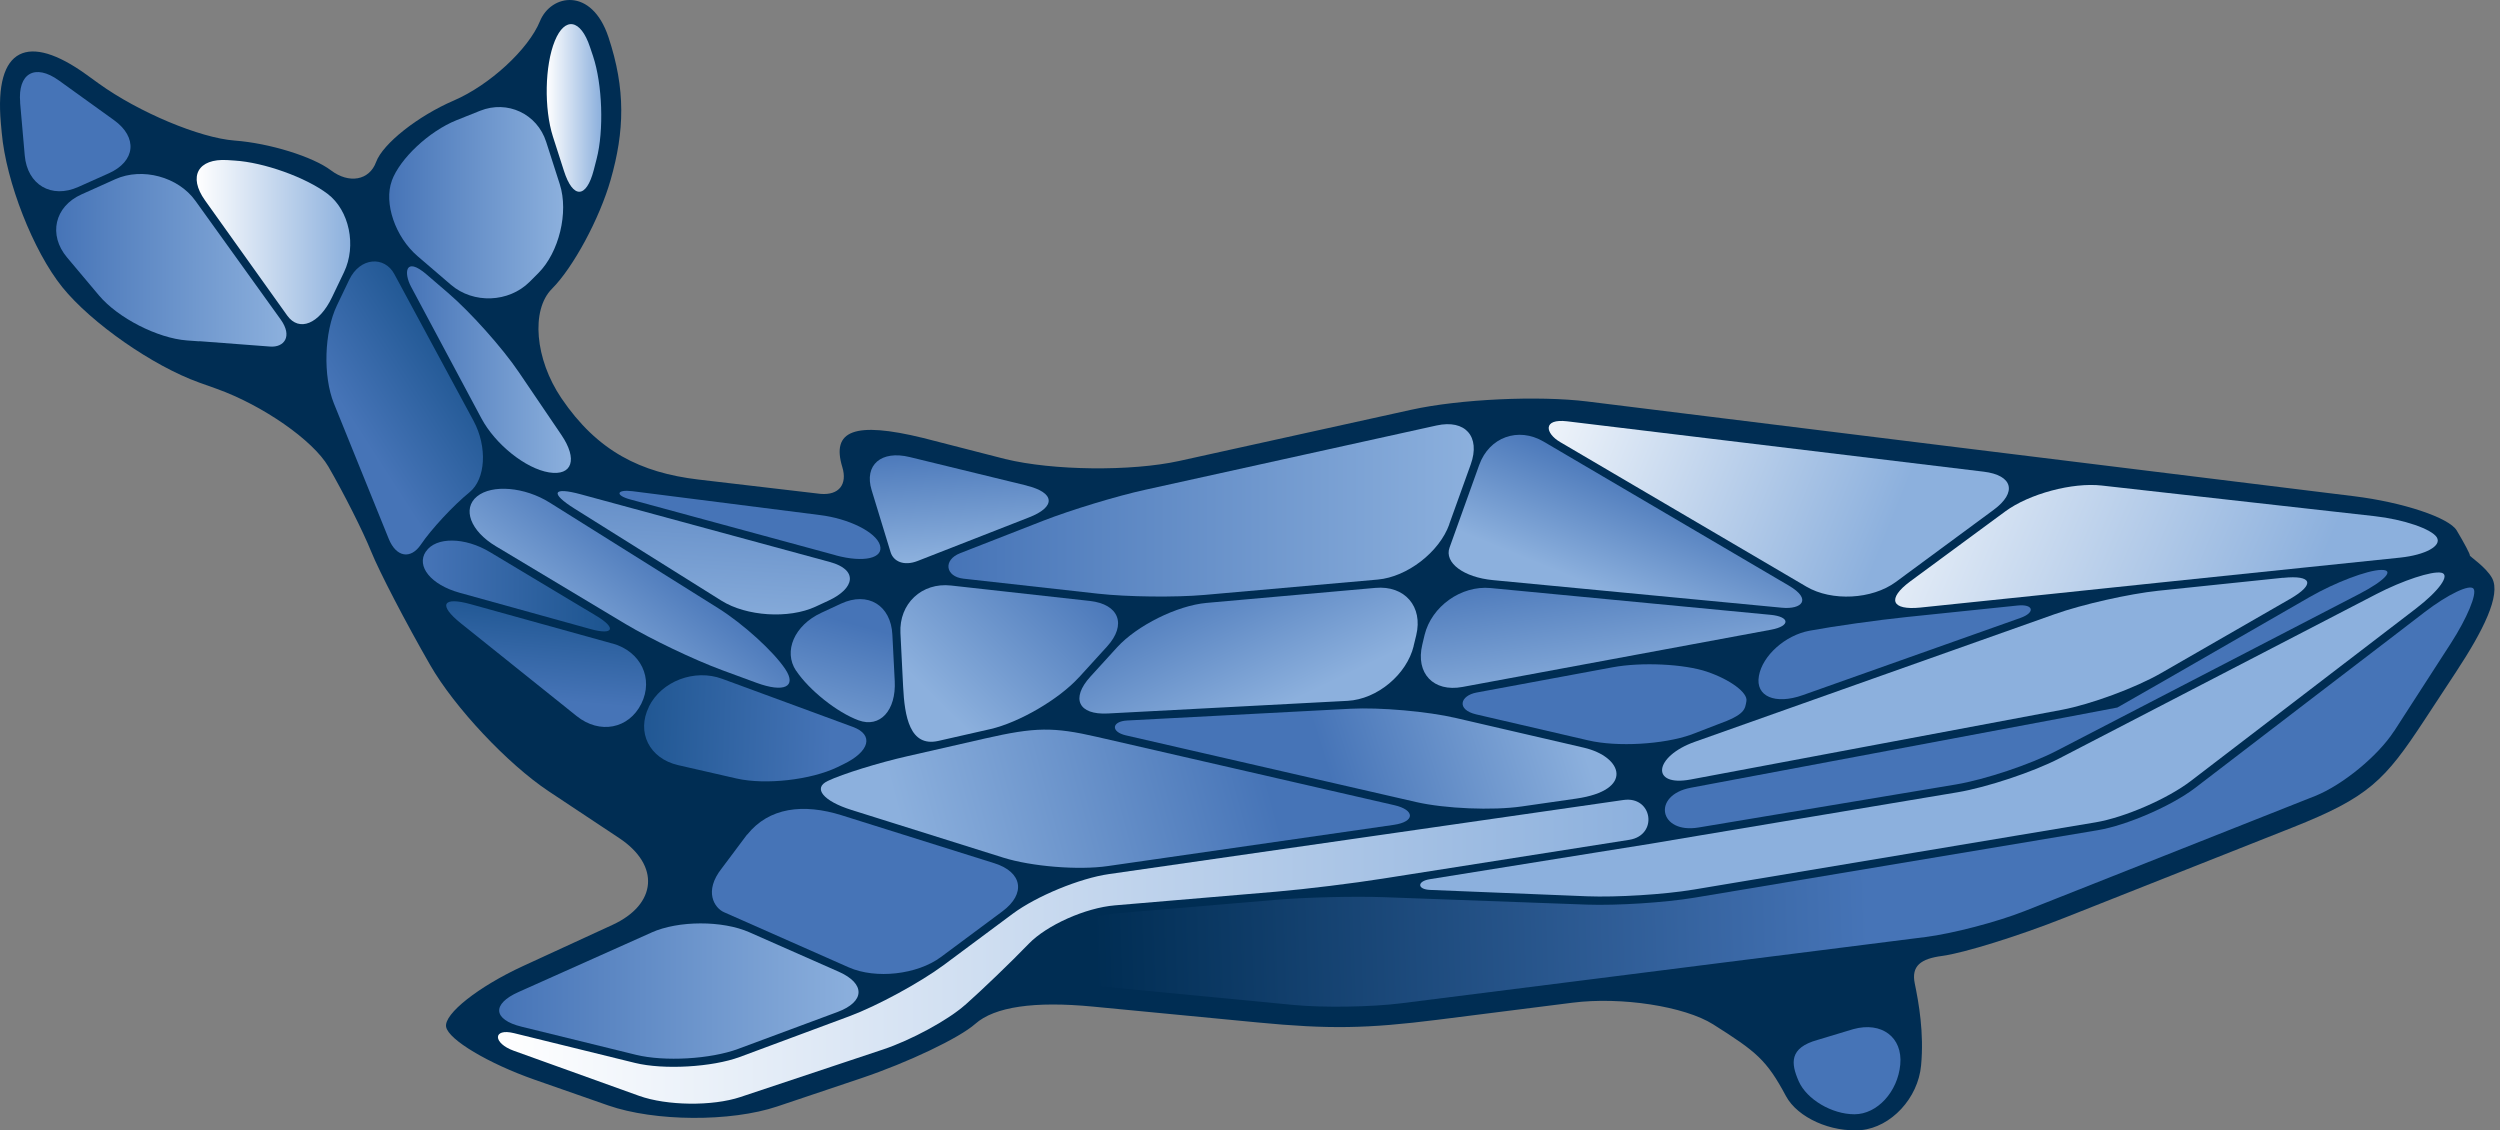 <?xml version="1.0" encoding="UTF-8"?> <svg xmlns="http://www.w3.org/2000/svg" width="449" height="203" viewBox="0 0 449 203" fill="none"><rect x="0" y="0" width="449" height="203" fill="#808080" stroke="none"/> <path d="M334.282 202.938C328.902 203.451 322.834 200.725 320.767 196.87C317.279 190.347 315.461 188.896 307.678 183.971C302.534 180.732 291.174 178.973 282.409 180.087L258.195 183.15C245.531 184.748 238.686 184.865 225.89 183.634L196.355 180.791C185.758 179.765 178.62 180.82 175.161 183.883C172.288 186.434 163.083 190.816 154.728 193.631L139.602 198.717C131.233 201.531 117.587 201.443 109.247 198.541L96.04 193.924C87.715 191.007 80.547 186.727 80.122 184.426C79.697 182.11 85.912 177.2 93.93 173.506L110.009 166.104C118.026 162.41 118.569 155.404 111.211 150.523L98.561 142.124C91.203 137.244 81.617 127.042 77.264 119.449C72.896 111.857 68.118 102.667 66.652 99.032C65.186 95.397 61.727 88.552 58.986 83.817C56.245 79.098 47.202 72.795 38.891 69.82L35.769 68.706C27.458 65.73 16.392 58.02 11.188 51.571C5.985 45.122 1.09 32.648 0.313 23.854L0.152 22.11C-1.065 8.376 5.135 5.928 15.483 13.374L17.755 15.015C24.922 20.175 35.901 24.777 42.145 25.246C48.404 25.715 56.187 28.134 59.441 30.596C62.695 33.059 66.344 32.399 67.546 29.101C68.748 25.818 75.022 20.849 81.485 18.064C87.949 15.279 94.912 8.859 96.978 3.803C98.957 -1.049 106.256 -2.397 109.276 6.661C112.398 16.041 112.163 23.575 109.672 32.297C107.693 39.244 102.944 48.053 99.133 51.864C95.322 55.675 96.084 64.499 100.819 71.505C107.312 81.091 115.095 84.887 125.37 86.118L147.356 88.698C150.727 88.991 152.207 86.939 151.284 83.905C149.276 77.339 153.395 75.624 165.795 78.658L180.525 82.439C189.1 84.535 203.156 84.682 211.775 82.791L253.49 73.587C262.108 71.681 276.326 71.021 285.077 72.106L352.076 80.402C360.826 81.487 375.161 83.26 383.926 84.33L422.797 89.123C431.563 90.208 439.844 92.963 441.222 95.265C442.6 97.566 443.655 99.574 443.582 99.75C443.494 99.911 446.499 101.831 447.583 103.839C449.21 106.873 445.956 113.308 441.105 120.681L435.447 129.299C428.294 140.19 425.436 143.18 411.731 148.618L370.734 164.858C362.526 168.112 352.662 171.175 348.792 171.688C345.011 172.187 343.223 173.447 343.897 176.657C344.6 180.072 345.582 185.51 345.025 191.373C344.483 197.236 339.631 202.454 334.252 202.967L334.282 202.938Z" fill="#002D53"></path> <path d="M410.043 103.781C415.305 103.239 415.862 104.939 411.275 107.577L388.116 120.901C383.528 123.539 375.51 126.5 370.307 127.482L303.631 139.999C296.346 141.362 297.035 135.837 304.393 133.228L368.988 110.318C373.971 108.545 382.37 106.654 387.632 106.097L410.029 103.766L410.043 103.781ZM304.158 159.772C298.94 160.652 290.336 161.179 285.045 160.974L256.874 159.831C254.514 159.743 254.455 158.292 256.756 157.911L286.672 153.103C291.905 152.268 296.185 151.579 296.185 151.579C296.185 151.579 300.465 150.86 305.683 149.981L351.619 142.286C356.837 141.406 365.177 138.636 369.867 136.203L426.826 106.683C431.531 104.25 436.764 102.52 438.449 102.857C440.15 103.195 438.083 106.097 433.891 109.307L393.495 140.248C389.288 143.473 381.579 146.815 376.361 147.694L304.173 159.772H304.158Z" fill="#8CB0DD"></path> <path d="M340.481 104.528C336.216 107.664 328.99 108.045 324.431 105.363L280.195 79.39C277.513 77.822 277.015 75.14 281.456 75.667L356.252 84.711C361.514 85.341 362.321 88.434 358.055 91.571L340.481 104.528Z" fill="url(#paint0_linear_318_58)"></path> <path d="M437.66 96.525C438.569 98.049 435.608 99.661 431.094 100.145C426.565 100.614 418.562 101.449 413.285 101.992L387.488 104.674C382.226 105.216 377.873 105.671 377.829 105.685C377.785 105.685 373.446 106.154 368.184 106.697L344.923 109.115C339.661 109.658 338.84 107.547 343.105 104.396L360.167 91.834C364.432 88.698 372.215 86.602 377.477 87.203L426.447 92.699C431.709 93.285 436.751 95.015 437.675 96.539L437.66 96.525Z" fill="url(#paint1_linear_318_58)"></path> <path d="M99.645 7.349C101.448 2.937 104.291 3.421 105.962 8.448L106.519 10.105C108.19 15.132 108.484 23.428 107.15 28.558L106.637 30.552C105.303 35.682 102.899 35.74 101.287 30.698L99.308 24.542C97.696 19.5 97.842 11.761 99.645 7.349Z" fill="url(#paint2_linear_318_58)"></path> <path d="M42.129 28.837C47.406 29.16 54.925 31.857 58.839 34.818C62.737 37.779 64.071 44.111 61.785 48.889L59.615 53.418C57.329 58.196 53.723 59.662 51.583 56.672C49.443 53.682 45.192 47.716 42.114 43.407L36.823 35.99C33.745 31.681 35.548 28.427 40.839 28.75L42.129 28.837Z" fill="url(#paint3_linear_318_58)"></path> <path d="M173.299 180.512C170.236 183.224 163.625 186.815 158.598 188.486L132.962 197.031C127.935 198.702 119.756 198.6 114.772 196.811L92.288 188.721C88.492 187.357 88.448 184.602 92.317 185.555L114.069 190.905C119.213 192.165 127.905 191.667 132.859 189.835L152.574 182.506C157.542 180.659 165.252 176.467 169.503 173.316L181.903 164.096C186.154 160.945 193.922 157.735 199.155 156.987L291.57 143.678C296.802 142.916 297.858 149.996 292.625 150.831L248.389 157.793C243.156 158.629 234.567 159.684 229.29 160.139L200.239 162.601C194.963 163.041 188.001 166.148 184.761 169.505C181.522 172.861 176.363 177.815 173.299 180.527V180.512Z" fill="url(#paint4_linear_318_58)"></path> <path d="M260.29 94.181C258.502 99.164 252.727 103.62 247.45 104.089L216.362 106.845C211.085 107.314 202.466 107.211 197.204 106.625L173.034 103.928C169.78 103.562 169.341 100.571 172.433 99.355L187.369 93.521C192.294 91.601 200.561 89.08 205.735 87.951L258.003 76.416C263.177 75.273 265.933 78.424 264.145 83.408L260.275 94.166L260.29 94.181Z" fill="url(#paint5_linear_318_58)"></path> <path d="M98.606 84.844C94.414 84.169 88.947 79.801 86.455 75.126L73.835 51.513C72.501 49.035 72.721 45.957 76.605 49.285L80.475 52.612C84.491 56.056 90.222 62.462 93.183 66.844L100.819 78.101C103.795 82.484 102.798 85.518 98.606 84.844Z" fill="url(#paint6_linear_318_58)"></path> <path d="M70.361 32.473C71.827 28.471 77.06 23.576 81.97 21.597L86.221 19.897C91.131 17.933 96.481 20.439 98.093 25.481L100.541 33.103C102.153 38.145 100.409 45.327 96.671 49.065L95.118 50.619C91.365 54.356 85.019 54.606 80.988 51.146L75.008 46.016C70.991 42.572 68.895 36.474 70.376 32.458L70.361 32.473Z" fill="url(#paint7_linear_318_58)"></path> <path d="M35.799 61.304L33.571 61.143C28.295 60.747 21.186 57.112 17.771 53.052L12.04 46.236C8.639 42.191 9.797 37.09 14.619 34.921L20.717 32.18C25.554 30.011 32.018 31.755 35.096 36.064L50.427 57.405C52.597 60.454 50.999 62.433 48.507 62.242L35.785 61.275L35.799 61.304Z" fill="url(#paint8_linear_318_58)"></path> <path d="M150.082 99.72L113.175 89.695C110.419 88.947 110.727 87.877 113.541 88.214L147.18 92.494C152.442 93.125 157.323 95.558 158.041 97.903C158.759 100.248 155.198 101.113 150.082 99.735V99.72Z" fill="#4674B7"></path> <path d="M184.378 87.218C189.523 88.478 189.684 91.058 184.745 92.949L164.811 100.747C162.304 101.729 160.457 100.805 159.959 99.193C159.461 97.566 157.936 92.553 156.544 88.024C155.166 83.51 158.244 80.827 163.389 82.088L184.378 87.203V87.218Z" fill="url(#paint9_linear_318_58)"></path> <path d="M3.625 18.431C3.156 13.154 6.292 11.366 10.587 14.459L20.481 21.582C24.775 24.675 24.35 28.984 19.513 31.139L14.075 33.572C9.253 35.741 4.914 33.206 4.445 27.929L3.61 18.416L3.625 18.431Z" fill="#4674B7"></path> <path d="M134.193 149.908C138.107 144.998 144.292 144.265 151.196 146.434L178.591 155.038C183.633 156.621 184.292 160.505 180.042 163.671L168.975 171.894C164.725 175.045 157.293 175.881 152.442 173.741L141.932 169.094C137.095 166.954 131.731 164.594 130.031 163.832C128.33 163.085 126.337 160.095 129.635 155.947L134.179 149.878L134.193 149.908Z" fill="#4674B7"></path> <path d="M429.964 131.323C427.091 135.764 420.715 140.997 415.79 142.961L363.625 163.628C358.7 165.577 350.697 167.673 345.816 168.289C340.95 168.904 332.668 169.96 327.406 170.619L308.469 173.008C303.222 173.668 294.618 174.767 289.37 175.427L251.54 180.205C246.292 180.865 237.674 180.997 232.412 180.498L190.462 176.467C185.186 175.954 183.163 173.14 185.948 170.194C188.733 167.248 195.329 164.478 200.605 164.023L229.378 161.59C234.654 161.15 243.302 160.945 248.594 161.136L285.032 162.47C290.323 162.66 299.103 162.103 304.321 161.224L376.772 149.102C381.991 148.223 390.023 144.734 394.229 141.524L414.354 126.105C418.561 122.88 425.435 117.618 429.642 114.408L435.446 109.952C439.653 106.728 443.61 104.837 444.255 105.746C444.9 106.654 443.083 111.022 440.21 115.478L429.979 131.323H429.964Z" fill="url(#paint10_linear_318_58)"></path> <path d="M148.645 140.263C151.342 138.988 157.777 136.994 162.936 135.822L176.934 132.626C185.934 130.574 189.202 130.545 197.029 132.348L250.441 144.616C254.09 145.451 254.266 147.577 250.294 148.148L198.935 155.55C193.687 156.313 185.274 155.624 180.217 154.041L152.925 145.466C147.868 143.883 145.948 141.538 148.645 140.277V140.263Z" fill="url(#paint11_linear_318_58)"></path> <path d="M117.002 167.482C121.839 165.312 129.754 165.298 134.591 167.438L150.626 174.517C155.463 176.657 155.375 179.911 150.406 181.758L132.568 188.383C127.599 190.23 119.332 190.699 114.202 189.439L93.682 184.396C88.537 183.136 88.288 180.322 93.125 178.167L117.017 167.482H117.002Z" fill="url(#paint12_linear_318_58)"></path> <path d="M242.541 127.292C247.832 127.013 256.378 127.761 261.522 128.963L284.461 134.283C291.467 135.91 293.534 141.92 283.098 143.429L273.307 144.837C268.059 145.599 259.558 145.232 254.399 144.06L202.204 132.07C199.434 131.425 199.653 129.549 202.438 129.402L242.541 127.292Z" fill="url(#paint13_linear_318_58)"></path> <path d="M303.664 141.48L370.707 128.889C375.91 127.907 380.22 127.086 380.278 127.071C380.337 127.042 384.148 124.873 388.736 122.235L414.797 107.24C419.384 104.602 425.174 102.403 427.666 102.359C430.158 102.315 428.355 104.279 423.65 106.712L369.315 134.869C364.61 137.302 356.489 140.014 351.271 140.893L305.057 148.618C297.977 149.805 296.614 142.814 303.664 141.48Z" fill="#4674B7"></path> <path d="M341.288 191.197C340.834 196.107 337.125 200.123 333.065 200.123C329.005 200.123 324.491 197.455 323.054 194.202C321.618 190.948 321.325 188.192 326.425 186.77L332.845 184.835C337.946 183.428 341.742 186.287 341.288 191.182V191.197Z" fill="#4674B7"></path> <path d="M315.899 121.399C316.544 117.735 320.633 114.085 324.987 113.279C329.325 112.473 337.196 111.359 342.458 110.817L362.378 108.75C365.236 108.457 365.588 110.011 362.876 110.978L323.785 124.844C318.801 126.617 315.239 125.064 315.899 121.414V121.399Z" fill="#4674B7"></path> <path d="M317.999 110.421C321.516 110.758 321.575 112.444 318.116 113.089L262.652 123.378C257.449 124.345 254.21 120.93 255.441 115.786L255.851 114.056C257.097 108.911 262.418 105.115 267.695 105.613L317.984 110.421H317.999Z" fill="url(#paint14_linear_318_58)"></path> <path d="M265.672 83.495C267.46 78.511 272.663 76.635 277.222 79.303L321.296 105.188C325.488 107.65 323.598 109.497 320.021 109.145L268.149 104.191C262.872 103.693 259.354 101.069 260.336 98.357C261.304 95.66 263.561 89.372 265.349 84.389L265.672 83.48V83.495Z" fill="url(#paint15_linear_318_58)"></path> <path d="M253.902 116.005C252.656 121.15 247.321 125.591 242.029 125.87L198.966 128.142C193.675 128.42 192.268 125.445 195.829 121.531L200.637 116.254C204.199 112.341 211.425 108.75 216.701 108.281L247.028 105.584C252.304 105.115 255.602 108.94 254.356 114.085L253.887 116.005H253.902Z" fill="url(#paint16_linear_318_58)"></path> <path d="M193.746 121.678C190.184 125.591 183.046 129.754 177.886 130.941L168.535 133.066C163.375 134.239 162.467 128.64 162.203 123.349L161.719 113.704C161.455 108.413 165.545 104.572 170.807 105.159L195.739 107.929C201.001 108.515 202.393 112.194 198.832 116.108L193.76 121.678H193.746Z" fill="url(#paint17_linear_318_58)"></path> <path d="M69.818 96.775C68.484 93.477 65.773 86.764 63.779 81.869L59.968 72.459C57.99 67.549 58.224 59.633 60.511 54.855L62.709 50.267C64.688 46.119 69.085 45.987 70.815 49.212L85.062 75.61C87.554 80.271 87.231 86.031 84.344 88.391C81.442 90.751 77.425 95.075 75.593 97.801C73.746 100.528 71.152 100.073 69.818 96.775C71.152 100.073 68.484 93.477 69.818 96.775Z" fill="url(#paint18_linear_318_58)"></path> <path d="M76.501 99.046C78.289 96.393 83.478 96.437 88.007 99.163L107.106 110.611C110.829 112.839 110.14 114.114 106.08 112.985L82.51 106.448C77.41 105.026 74.698 101.699 76.486 99.046H76.501Z" fill="url(#paint19_linear_318_58)"></path> <path d="M109.994 115.566C115.095 116.988 117.425 121.854 115.183 126.383C112.94 130.912 107.707 131.924 103.574 128.611L82.79 111.96C78.656 108.648 79.448 107.094 84.549 108.516L109.994 115.581V115.566Z" fill="url(#paint20_linear_318_58)"></path> <path d="M116.532 126.924C118.804 122.336 124.725 120.079 129.694 121.911L137.228 124.682C142.197 126.514 149.379 129.152 153.19 130.559C157.001 131.966 156.21 134.986 151.446 137.272L150.361 137.8C145.583 140.087 137.463 140.995 132.303 139.823L121.794 137.419C116.635 136.232 114.275 131.527 116.547 126.939L116.532 126.924Z" fill="url(#paint21_linear_318_58)"></path> <path d="M142.973 120.461C140.643 116.972 142.68 112.297 147.488 110.069L151.049 108.412C155.857 106.184 160.005 108.691 160.269 113.982L160.694 122.322C160.958 127.614 158.041 130.78 154.201 129.372C150.361 127.965 145.318 123.949 142.988 120.461H142.973Z" fill="url(#paint22_linear_318_58)"></path> <path d="M129.65 120.343C124.681 118.511 116.898 114.788 112.355 112.077L89.035 98.094C84.491 95.367 82.981 91.351 85.678 89.153C88.375 86.954 94.238 87.452 98.723 90.266L128.991 109.233C133.476 112.047 138.884 116.958 141.024 120.153C143.164 123.348 140.834 124.462 135.865 122.63L129.65 120.343Z" fill="url(#paint23_linear_318_58)"></path> <path d="M148.777 107.885L146.476 108.955C141.668 111.183 134.061 110.699 129.576 107.885L103.207 91.366C98.722 88.552 99.235 87.394 104.336 88.786L149.055 100.937C154.171 102.33 153.57 105.671 148.777 107.885Z" fill="url(#paint24_linear_318_58)"></path> <path d="M306.623 120.652C302.475 119.245 294.839 118.878 289.621 119.846L265.216 124.375C262.197 124.932 261.537 127.468 265.128 128.303L285.282 132.979C290.442 134.181 298.738 133.712 303.736 131.938L308.485 130.106C313.469 128.332 313.395 127.38 313.659 125.899C313.923 124.419 310.757 122.059 306.609 120.652H306.623Z" fill="#4674B7"></path> <defs> <linearGradient id="paint0_linear_318_58" x1="270.595" y1="66.668" x2="339.514" y2="94.561" gradientUnits="userSpaceOnUse"> <stop stop-color="white"></stop> <stop offset="1" stop-color="#8CB0DD"></stop> </linearGradient> <linearGradient id="paint1_linear_318_58" x1="328.184" y1="76.371" x2="412.288" y2="112.061" gradientUnits="userSpaceOnUse"> <stop stop-color="white"></stop> <stop offset="1" stop-color="#8CB0DD"></stop> </linearGradient> <linearGradient id="paint2_linear_318_58" x1="98.179" y1="19.383" x2="107.985" y2="19.383" gradientUnits="userSpaceOnUse"> <stop stop-color="white"></stop> <stop offset="1" stop-color="#8CB0DD"></stop> </linearGradient> <linearGradient id="paint3_linear_318_58" x1="35.313" y1="43.48" x2="62.898" y2="43.48" gradientUnits="userSpaceOnUse"> <stop stop-color="white"></stop> <stop offset="1" stop-color="#8CB0DD"></stop> </linearGradient> <linearGradient id="paint4_linear_318_58" x1="89.415" y1="170.926" x2="296.055" y2="170.926" gradientUnits="userSpaceOnUse"> <stop stop-color="white"></stop> <stop offset="1" stop-color="#8CB0DD"></stop> </linearGradient> <linearGradient id="paint5_linear_318_58" x1="170.352" y1="91.674" x2="264.702" y2="91.674" gradientUnits="userSpaceOnUse"> <stop stop-color="#4674B7"></stop> <stop offset="1" stop-color="#8CB0DD"></stop> </linearGradient> <linearGradient id="paint6_linear_318_58" x1="73.087" y1="66.39" x2="102.534" y2="66.39" gradientUnits="userSpaceOnUse"> <stop stop-color="#4674B7"></stop> <stop offset="1" stop-color="#8CB0DD"></stop> </linearGradient> <linearGradient id="paint7_linear_318_58" x1="69.892" y1="36.401" x2="101.127" y2="36.401" gradientUnits="userSpaceOnUse"> <stop stop-color="#4674B7"></stop> <stop offset="1" stop-color="#8CB0DD"></stop> </linearGradient> <linearGradient id="paint8_linear_318_58" x1="10.09" y1="46.779" x2="51.468" y2="46.779" gradientUnits="userSpaceOnUse"> <stop stop-color="#4674B7"></stop> <stop offset="1" stop-color="#8CB0DD"></stop> </linearGradient> <linearGradient id="paint9_linear_318_58" x1="171.744" y1="79.098" x2="173.004" y2="100.131" gradientUnits="userSpaceOnUse"> <stop stop-color="#4674B7"></stop> <stop offset="1" stop-color="#8CB0DD"></stop> </linearGradient> <linearGradient id="paint10_linear_318_58" x1="334.794" y1="143.444" x2="195.695" y2="148.267" gradientUnits="userSpaceOnUse"> <stop stop-color="#4674B7"></stop> <stop offset="1" stop-color="#002D53"></stop> </linearGradient> <linearGradient id="paint11_linear_318_58" x1="226.666" y1="136.569" x2="163.273" y2="153.674" gradientUnits="userSpaceOnUse"> <stop stop-color="#4674B7"></stop> <stop offset="1" stop-color="#8CB0DD"></stop> </linearGradient> <linearGradient id="paint12_linear_318_58" x1="89.651" y1="178.006" x2="154.188" y2="178.006" gradientUnits="userSpaceOnUse"> <stop stop-color="#4674B7"></stop> <stop offset="1" stop-color="#8CB0DD"></stop> </linearGradient> <linearGradient id="paint13_linear_318_58" x1="238.29" y1="137.889" x2="281.31" y2="124.316" gradientUnits="userSpaceOnUse"> <stop stop-color="#4674B7"></stop> <stop offset="1" stop-color="#8CB0DD"></stop> </linearGradient> <linearGradient id="paint14_linear_318_58" x1="285.723" y1="99.12" x2="289.285" y2="124.771" gradientUnits="userSpaceOnUse"> <stop stop-color="#4674B7"></stop> <stop offset="1" stop-color="#8CB0DD"></stop> </linearGradient> <linearGradient id="paint15_linear_318_58" x1="298.636" y1="86.016" x2="290.135" y2="106.859" gradientUnits="userSpaceOnUse"> <stop stop-color="#4674B7"></stop> <stop offset="1" stop-color="#8CB0DD"></stop> </linearGradient> <linearGradient id="paint16_linear_318_58" x1="215.118" y1="99.047" x2="228.72" y2="127.511" gradientUnits="userSpaceOnUse"> <stop stop-color="#4674B7"></stop> <stop offset="1" stop-color="#8CB0DD"></stop> </linearGradient> <linearGradient id="paint17_linear_318_58" x1="193.877" y1="99.413" x2="167.992" y2="125.533" gradientUnits="userSpaceOnUse"> <stop stop-color="#4674B7"></stop> <stop offset="1" stop-color="#8CB0DD"></stop> </linearGradient> <linearGradient id="paint18_linear_318_58" x1="64.073" y1="76.973" x2="84.652" y2="63.708" gradientUnits="userSpaceOnUse"> <stop stop-color="#4674B7"></stop> <stop offset="1" stop-color="#1C548F"></stop> </linearGradient> <linearGradient id="paint19_linear_318_58" x1="75.944" y1="105.246" x2="109.553" y2="105.246" gradientUnits="userSpaceOnUse"> <stop stop-color="#4674B7"></stop> <stop offset="1" stop-color="#1C548F"></stop> </linearGradient> <linearGradient id="paint20_linear_318_58" x1="97.271" y1="125.68" x2="98.884" y2="106.669" gradientUnits="userSpaceOnUse"> <stop stop-color="#4674B7"></stop> <stop offset="1" stop-color="#1C548F"></stop> </linearGradient> <linearGradient id="paint21_linear_318_58" x1="149.526" y1="131.483" x2="111.607" y2="130.032" gradientUnits="userSpaceOnUse"> <stop stop-color="#4674B7"></stop> <stop offset="1" stop-color="#1C548F"></stop> </linearGradient> <linearGradient id="paint22_linear_318_58" x1="153.673" y1="112.106" x2="145.919" y2="140.307" gradientUnits="userSpaceOnUse"> <stop stop-color="#4674B7"></stop> <stop offset="1" stop-color="#8CB0DD"></stop> </linearGradient> <linearGradient id="paint23_linear_318_58" x1="119.786" y1="98.006" x2="102.974" y2="119.742" gradientUnits="userSpaceOnUse"> <stop stop-color="#4674B7"></stop> <stop offset="1" stop-color="#8CB0DD"></stop> </linearGradient> <linearGradient id="paint24_linear_318_58" x1="128.11" y1="68.823" x2="125.237" y2="114.759" gradientUnits="userSpaceOnUse"> <stop stop-color="#4674B7"></stop> <stop offset="1" stop-color="#8CB0DD"></stop> </linearGradient> </defs> </svg> 